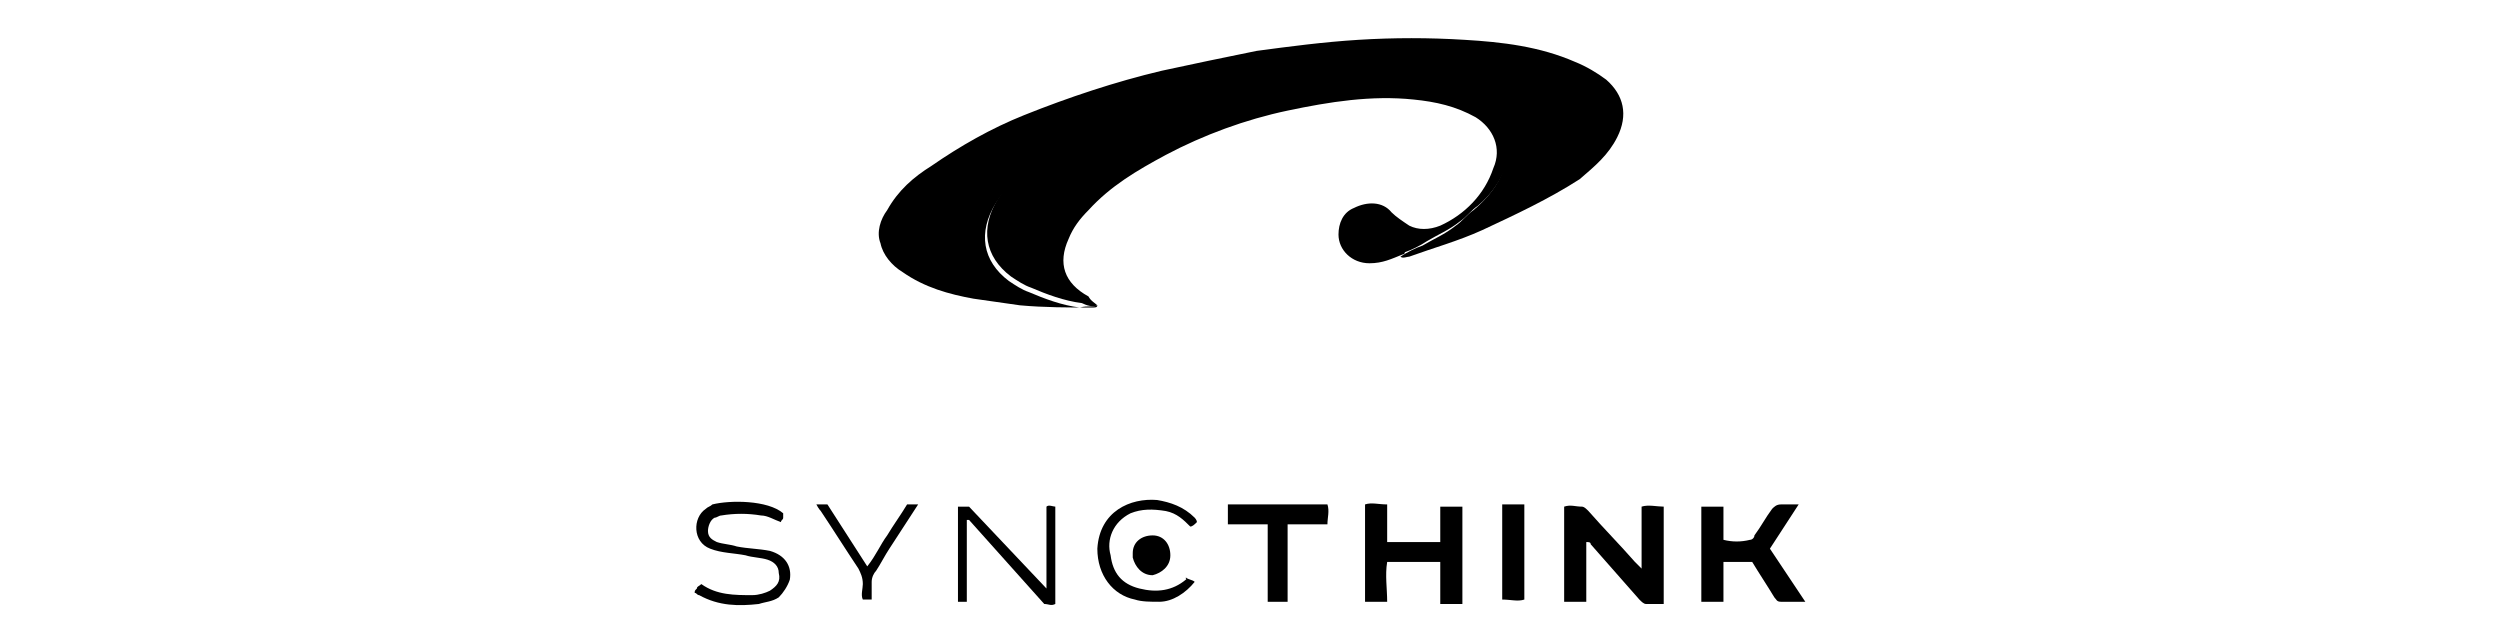 <?xml version="1.0" encoding="UTF-8"?>
<!-- Generator: Adobe Illustrator 26.5.0, SVG Export Plug-In . SVG Version: 6.00 Build 0)  -->
<svg xmlns="http://www.w3.org/2000/svg" xmlns:xlink="http://www.w3.org/1999/xlink" version="1.1" id="a" x="0px" y="0px" viewBox="0 0 113 29" style="enable-background:new 0 0 113 29;" xml:space="preserve">
<path d="M49.6,13.8C49.6,13.8,49.6,13.8,49.6,13.8C49.7,13.8,49.7,13.8,49.6,13.8c0,0.1-0.1,0.1-0.2,0.1c-1.1,0-2.2,0-3.3-0.1  c-0.7-0.1-1.4-0.2-2.1-0.3c-1.1-0.2-2.2-0.5-3.2-1.2c-0.5-0.3-0.9-0.8-1-1.3c-0.2-0.5,0-1.1,0.3-1.5c0.5-0.9,1.2-1.5,2-2  c1.3-0.9,2.7-1.7,4.2-2.3c2-0.8,4.1-1.5,6.2-2c1.4-0.3,2.8-0.6,4.3-0.9c1.5-0.2,3-0.4,4.6-0.5c1.6-0.1,3.2-0.1,4.8,0  c1.7,0.1,3.4,0.3,5,1c0.5,0.2,1,0.5,1.4,0.8c0.8,0.7,1,1.6,0.5,2.6c-0.4,0.8-1,1.3-1.7,1.9C70,9,68.5,9.7,67,10.4  c-1.1,0.5-2.2,0.8-3.3,1.2c-0.1,0-0.3,0.1-0.4,0c0.3-0.2,0.7-0.4,1-0.5c0.5-0.3,1-0.5,1.5-0.9c0.3-0.2,0.5-0.5,0.8-0.7  C67.2,9,67.7,8.4,68,7.6c0.3-0.8,0.1-1.9-0.6-2.5c-0.7-0.6-1.4-1-2.3-1.2c-1.5-0.5-3-0.6-4.5-0.6c-0.4,0-0.8,0.1-1.2,0  c-0.7,0-1.5,0.1-2.2,0.2c-1.2,0.1-2.3,0.4-3.5,0.7c-1.2,0.3-2.3,0.7-3.5,1.2c-1.1,0.5-2.2,1-3.2,1.8c-0.8,0.6-1.5,1.2-2,2  c-0.8,1.3-0.6,2.6,0.6,3.5c0.3,0.2,0.6,0.4,0.9,0.5c0.7,0.3,1.5,0.6,2.3,0.7C49.2,13.8,49.4,13.9,49.6,13.8L49.6,13.8z"></path>
<path d="M49.6,13.8c-0.2,0.1-0.5,0-0.7-0.1c-0.8-0.1-1.6-0.4-2.3-0.7c-0.3-0.1-0.6-0.3-0.9-0.5c-1.2-0.9-1.4-2.2-0.6-3.5  c0.5-0.8,1.2-1.4,2-2c1-0.7,2.1-1.3,3.2-1.8c1.1-0.5,2.3-0.8,3.5-1.1c1.1-0.3,2.3-0.5,3.5-0.7c0.7-0.1,1.4-0.2,2.2-0.2  c0.4,0,0.8-0.1,1.2,0c1.5,0,3,0.2,4.5,0.6c0.8,0.3,1.6,0.6,2.3,1.2c0.7,0.6,0.9,1.7,0.6,2.5c-0.3,0.7-0.7,1.3-1.3,1.8  c-0.3,0.2-0.5,0.5-0.8,0.7c-0.5,0.4-1,0.6-1.5,0.9c-0.3,0.2-0.7,0.4-1,0.5c0,0,0,0.1-0.1,0.1c-0.5,0.2-0.9,0.4-1.5,0.4  c-0.8,0-1.4-0.6-1.4-1.3c0-0.5,0.2-1,0.7-1.2c0.6-0.3,1.3-0.3,1.7,0.2c0.2,0.2,0.5,0.4,0.8,0.6c0.4,0.2,0.9,0.2,1.4,0  c1.1-0.5,2-1.4,2.4-2.6c0.4-0.9,0-1.8-0.8-2.3c-0.9-0.5-1.8-0.7-2.8-0.8c-1.9-0.2-3.8,0.1-5.7,0.5c-1.9,0.4-3.8,1.1-5.5,2  c-1.3,0.7-2.5,1.4-3.5,2.5c-0.4,0.4-0.7,0.8-0.9,1.3c-0.5,1.1-0.2,2,0.9,2.6C49.3,13.6,49.5,13.7,49.6,13.8L49.6,13.8z"></path>
<path d="M71.7,27.2h-1v-4.3c0.3-0.1,0.5,0,0.8,0c0.1,0,0.2,0.1,0.3,0.2c0.7,0.8,1.4,1.5,2.1,2.3c0.1,0.1,0.2,0.2,0.3,0.3v-2.8  c0.3-0.1,0.7,0,1,0v4.4c-0.3,0-0.6,0-0.8,0c-0.1,0-0.2-0.1-0.3-0.2c-0.7-0.8-1.5-1.7-2.2-2.5c0-0.1-0.1-0.1-0.2-0.1L71.7,27.2  L71.7,27.2z"></path>
<path d="M65.1,25.4h-2.4c-0.1,0.6,0,1.2,0,1.8c-0.3,0-0.6,0-1,0v-4.4c0.3-0.1,0.6,0,1,0v1.7h2.4v-1.6c0.3,0,0.7,0,1,0v4.4  c-0.3,0-0.6,0-1,0L65.1,25.4L65.1,25.4z"></path>
<path d="M81.6,27.2h-1.1c-0.2,0-0.2-0.1-0.3-0.2c-0.3-0.5-0.7-1.1-1-1.6c-0.4,0-0.8,0-1.3,0v1.8c-0.3,0-0.7,0-1,0v-4.3h1v1.5  c0.4,0.1,0.8,0.1,1.2,0c0.1,0,0.2-0.1,0.2-0.2c0.3-0.4,0.5-0.8,0.8-1.2c0.1-0.1,0.2-0.2,0.4-0.2c0.3,0,0.5,0,0.8,0l-1.3,2L81.6,27.2  L81.6,27.2z"></path>
<path d="M57.3,27.2v-3.5h-1.8v-0.9h4.5c0.1,0.3,0,0.6,0,0.9h-1.8v3.5H57.3z"></path>
<path d="M47.3,26.6v-3.7c0.1-0.1,0.3,0,0.4,0v4.4c-0.2,0.1-0.3,0-0.5,0l-3.4-3.8l-0.1,0v3.7c-0.1,0-0.3,0-0.4,0v-4.3  c0.2,0,0.4,0,0.5,0L47.3,26.6L47.3,26.6L47.3,26.6z"></path>
<path d="M35.4,23.2c0,0.1,0,0.1,0,0.2c0,0.1-0.1,0.1-0.1,0.2c-0.3-0.1-0.6-0.3-0.9-0.3c-0.6-0.1-1.2-0.1-1.8,0  c-0.1,0-0.2,0.1-0.3,0.1c-0.2,0.1-0.3,0.4-0.3,0.6c0,0.3,0.2,0.4,0.4,0.5c0.3,0.1,0.6,0.1,0.9,0.2c0.5,0.1,1,0.1,1.5,0.2  c0.7,0.2,1,0.7,0.9,1.3c-0.1,0.3-0.3,0.6-0.5,0.8c-0.3,0.2-0.6,0.2-0.9,0.3c-0.9,0.1-1.8,0.1-2.7-0.4c-0.1,0-0.1-0.1-0.2-0.1  c0-0.1,0-0.1,0.1-0.2c0-0.1,0.1-0.1,0.2-0.2c0.7,0.5,1.5,0.5,2.3,0.5c0.3,0,0.6-0.1,0.8-0.2c0.3-0.2,0.5-0.4,0.4-0.8  c0-0.3-0.2-0.5-0.5-0.6c-0.3-0.1-0.7-0.1-1-0.2c-0.5-0.1-1.1-0.1-1.6-0.3c-0.8-0.3-0.8-1.4-0.2-1.8c0.1-0.1,0.2-0.1,0.3-0.2  C33,22.6,34.7,22.6,35.4,23.2L35.4,23.2z"></path>
<path d="M53.6,26.1c0.1,0.1,0.3,0.1,0.4,0.2c-0.4,0.5-1,0.9-1.6,0.9c-0.4,0-0.8,0-1.1-0.1c-1-0.2-1.7-1.1-1.7-2.3  c0.1-1.7,1.5-2.3,2.7-2.2c0.6,0.1,1.2,0.3,1.7,0.8c0,0,0.1,0.1,0.1,0.2c-0.1,0.1-0.2,0.2-0.3,0.2c-0.3-0.3-0.6-0.6-1.1-0.7  c-0.6-0.1-1.1-0.1-1.6,0.1c-0.8,0.4-1.1,1.2-0.9,1.9c0.1,0.8,0.5,1.3,1.3,1.5c0.8,0.2,1.5,0.1,2.1-0.4c0,0,0.1-0.1,0.1-0.1  C53.6,26.2,53.6,26.2,53.6,26.1L53.6,26.1z"></path>
<path d="M67.9,22.8c0.3,0,0.6,0,1,0v4.3c-0.3,0.1-0.6,0-1,0V22.8z"></path>
<path d="M36.9,22.8h0.5l1.8,2.8c0.4-0.5,0.6-1,0.9-1.4c0.3-0.5,0.6-0.9,0.9-1.4h0.5l-1.3,2c-0.2,0.3-0.4,0.7-0.6,1  c-0.1,0.1-0.2,0.3-0.2,0.5c0,0.3,0,0.5,0,0.8c-0.2,0-0.3,0-0.4,0c-0.1-0.2,0-0.5,0-0.7c0-0.3-0.1-0.5-0.2-0.7  c-0.6-0.9-1.1-1.7-1.7-2.6C37.1,23.1,37,23,36.9,22.8z"></path>
<path d="M51.2,25c0-0.5,0.4-0.8,0.9-0.8c0.5,0,0.8,0.4,0.8,0.9c0,0,0,0,0,0c0,0.5-0.4,0.8-0.8,0.9c-0.5,0-0.8-0.4-0.9-0.8  C51.2,25.1,51.2,25,51.2,25L51.2,25L51.2,25z"></path>
</svg>
